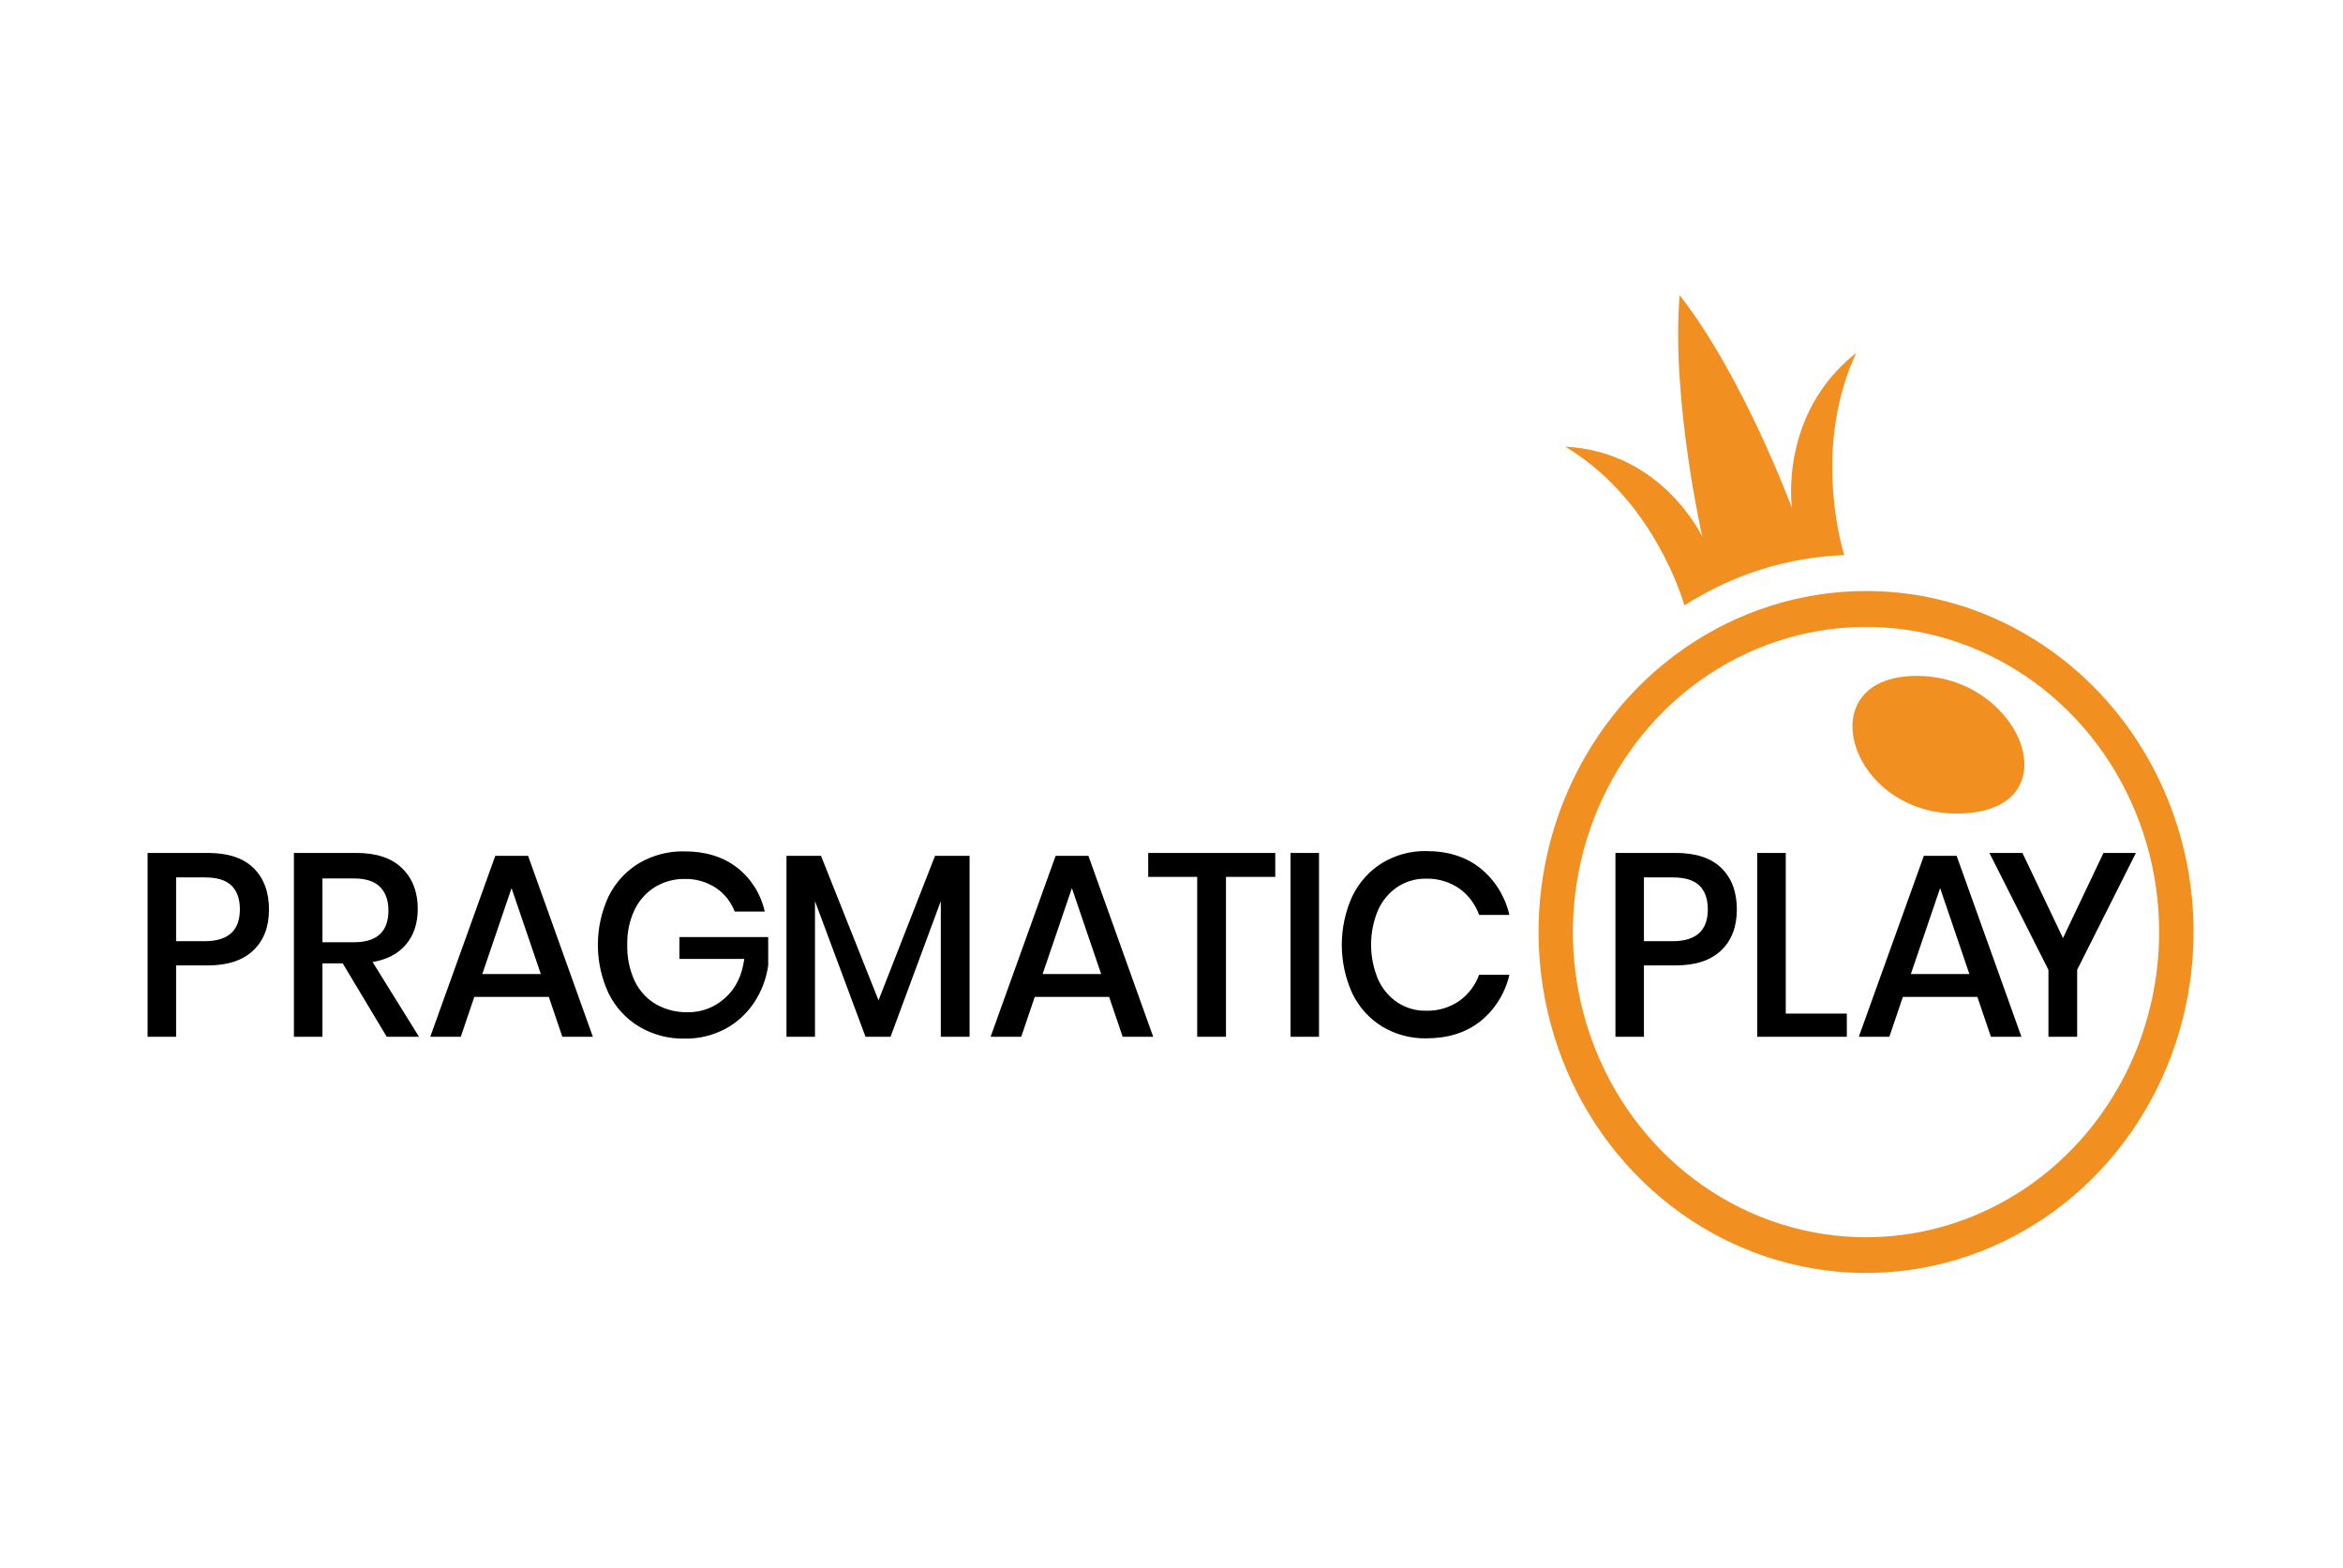 <svg width="254" height="170" viewBox="0 0 254 170" fill="none" xmlns="http://www.w3.org/2000/svg">
<path d="M206.948 73.297C195.927 74.01 200.876 88.952 213.059 88.164C224.978 87.392 218.69 72.537 206.948 73.297Z" fill="#F19021"/>
<path d="M202.296 64.068C195.273 64.068 188.409 66.236 182.57 70.297C176.731 74.359 172.18 80.132 169.493 86.886C166.806 93.64 166.102 101.072 167.472 108.242C168.842 115.412 172.224 121.999 177.19 127.168C182.155 132.337 188.482 135.858 195.369 137.284C202.256 138.71 209.395 137.978 215.883 135.181C222.371 132.383 227.916 127.645 231.818 121.567C235.719 115.488 237.801 108.342 237.801 101.031C237.801 91.228 234.061 81.826 227.402 74.894C220.744 67.962 211.713 64.068 202.296 64.068V64.068ZM202.296 134.12C196.011 134.121 189.867 132.182 184.64 128.548C179.414 124.914 175.34 119.748 172.934 113.703C170.529 107.659 169.898 101.007 171.124 94.59C172.349 88.172 175.375 82.277 179.819 77.65C184.263 73.023 189.925 69.872 196.089 68.595C202.253 67.318 208.642 67.973 214.449 70.477C220.256 72.98 225.219 77.22 228.711 82.66C232.203 88.101 234.066 94.497 234.066 101.04C234.066 109.812 230.719 118.226 224.761 124.429C218.803 130.633 210.722 134.119 202.296 134.12V134.12ZM201.225 38.263C192.796 44.896 194.261 55.069 194.261 55.069C194.261 55.069 188.963 40.752 182.083 32C181.155 43.267 184.546 58.194 184.546 58.194C184.546 58.194 180.238 48.939 169.681 48.421C178.437 53.66 181.834 63.099 182.611 65.631C187.829 62.278 193.797 60.398 199.925 60.176C199.235 57.819 196.78 47.885 201.225 38.263V38.263Z" fill="#F19021"/>
<path d="M19.092 104.655V112.391H16V92.46H22.508C24.715 92.46 26.374 93.006 27.485 94.098C28.596 95.191 29.155 96.687 29.162 98.586C29.162 100.47 28.593 101.953 27.454 103.033C26.315 104.114 24.671 104.655 22.52 104.655H19.092ZM26.006 98.586C26.006 97.457 25.703 96.595 25.097 96.002C24.491 95.408 23.52 95.112 22.184 95.114H19.092V102.029H22.184C24.73 102.029 26.004 100.882 26.006 98.586ZM41.925 112.391L37.152 104.43H34.955V112.391H31.863V92.46H38.617C40.804 92.46 42.462 93.014 43.594 94.124C44.725 95.234 45.29 96.703 45.288 98.531C45.288 100.083 44.868 101.363 44.027 102.37C43.187 103.377 41.975 104.016 40.393 104.288L45.425 112.391H41.925ZM34.955 102.143H38.366C40.863 102.143 42.111 100.995 42.109 98.7C42.109 97.609 41.806 96.757 41.201 96.144C40.594 95.533 39.652 95.228 38.366 95.228H34.955V102.143ZM59.499 108.071H51.416L49.951 112.391H46.644L53.695 92.771H57.248L64.271 112.391H60.961L59.499 108.071ZM58.629 105.589L55.456 96.275L52.283 105.589H58.629ZM79.891 94.04C81.408 95.207 82.476 96.9 82.902 98.813H79.647C79.242 97.753 78.525 96.853 77.598 96.243C76.588 95.585 75.415 95.251 74.224 95.283C73.096 95.264 71.984 95.566 71.009 96.156C70.055 96.745 69.283 97.606 68.786 98.639C68.233 99.819 67.964 101.121 68.001 102.434C67.964 103.792 68.243 105.139 68.814 106.36C69.32 107.412 70.118 108.282 71.104 108.857C72.155 109.452 73.337 109.753 74.534 109.73C76.036 109.758 77.495 109.202 78.624 108.17C79.761 107.146 80.448 105.739 80.685 103.95H73.653V101.578H83.279V104.655C83.076 106.088 82.562 107.455 81.775 108.651C80.977 109.857 79.907 110.842 78.658 111.517C77.287 112.25 75.764 112.618 74.224 112.589C72.496 112.625 70.79 112.177 69.287 111.29C67.876 110.444 66.728 109.195 65.979 107.69C65.212 106.05 64.813 104.249 64.813 102.425C64.813 100.601 65.212 98.8 65.979 97.16C66.725 95.662 67.868 94.417 69.272 93.574C70.774 92.697 72.474 92.254 74.196 92.291C76.475 92.291 78.374 92.874 79.891 94.04ZM105.111 92.771V112.391H101.991V97.684L96.542 112.391H93.83L88.35 97.684V112.391H85.261V92.771H89.002L95.239 108.438L101.367 92.771H105.111ZM120.241 108.071H112.173L110.708 112.391H107.389L114.44 92.771H117.991L125.016 112.391H121.706L120.241 108.071ZM119.375 105.589L116.202 96.275L113.028 105.589H119.375ZM138.249 92.46V95.056H132.906V112.391H129.786V95.056H124.474V92.46H138.249ZM142.993 92.46V112.391H139.904V92.46H142.993ZM160.486 94.124C162.054 95.39 163.164 97.172 163.631 99.18H160.349C159.93 98.017 159.177 97.016 158.193 96.313C157.12 95.581 155.856 95.211 154.573 95.254C153.497 95.236 152.439 95.539 151.523 96.127C150.607 96.737 149.874 97.602 149.406 98.624C148.898 99.815 148.635 101.104 148.635 102.408C148.635 103.711 148.898 105 149.406 106.191C149.873 107.215 150.606 108.081 151.523 108.691C152.438 109.28 153.497 109.583 154.573 109.565C155.855 109.608 157.12 109.239 158.193 108.508C159.172 107.812 159.924 106.822 160.349 105.67H163.631C163.166 107.674 162.056 109.452 160.486 110.708C158.931 111.942 156.979 112.559 154.629 112.559C152.946 112.593 151.287 112.148 149.828 111.273C148.444 110.426 147.324 109.181 146.602 107.687C145.851 106.042 145.461 104.244 145.461 102.422C145.461 100.601 145.851 98.802 146.602 97.157C147.326 95.662 148.446 94.413 149.828 93.557C151.284 92.674 152.945 92.225 154.629 92.259C156.977 92.261 158.929 92.883 160.486 94.124ZM178.216 104.655V112.391H175.127V92.46H181.635C183.838 92.46 185.497 93.006 186.612 94.098C187.726 95.191 188.286 96.687 188.289 98.586C188.289 100.47 187.72 101.953 186.581 103.033C185.442 104.114 183.797 104.655 181.647 104.655H178.216ZM185.141 98.586C185.141 97.457 184.838 96.595 184.233 96.002C183.627 95.408 182.655 95.112 181.317 95.114H178.216V102.029H181.308C183.864 102.029 185.141 100.882 185.141 98.586ZM193.593 109.879H200.21V112.391H190.501V92.46H193.593V109.879ZM214.365 108.071H206.285L204.82 112.391H201.51L208.564 92.771H212.114L219.14 112.391H215.83L214.365 108.071ZM213.498 105.589L210.325 96.275L207.152 105.589H213.498ZM231.55 92.46L225.179 105.135V112.391H222.067V105.135L215.668 92.46H219.249L223.644 101.692L228.036 92.46H231.55Z" fill="black"/>
</svg>
